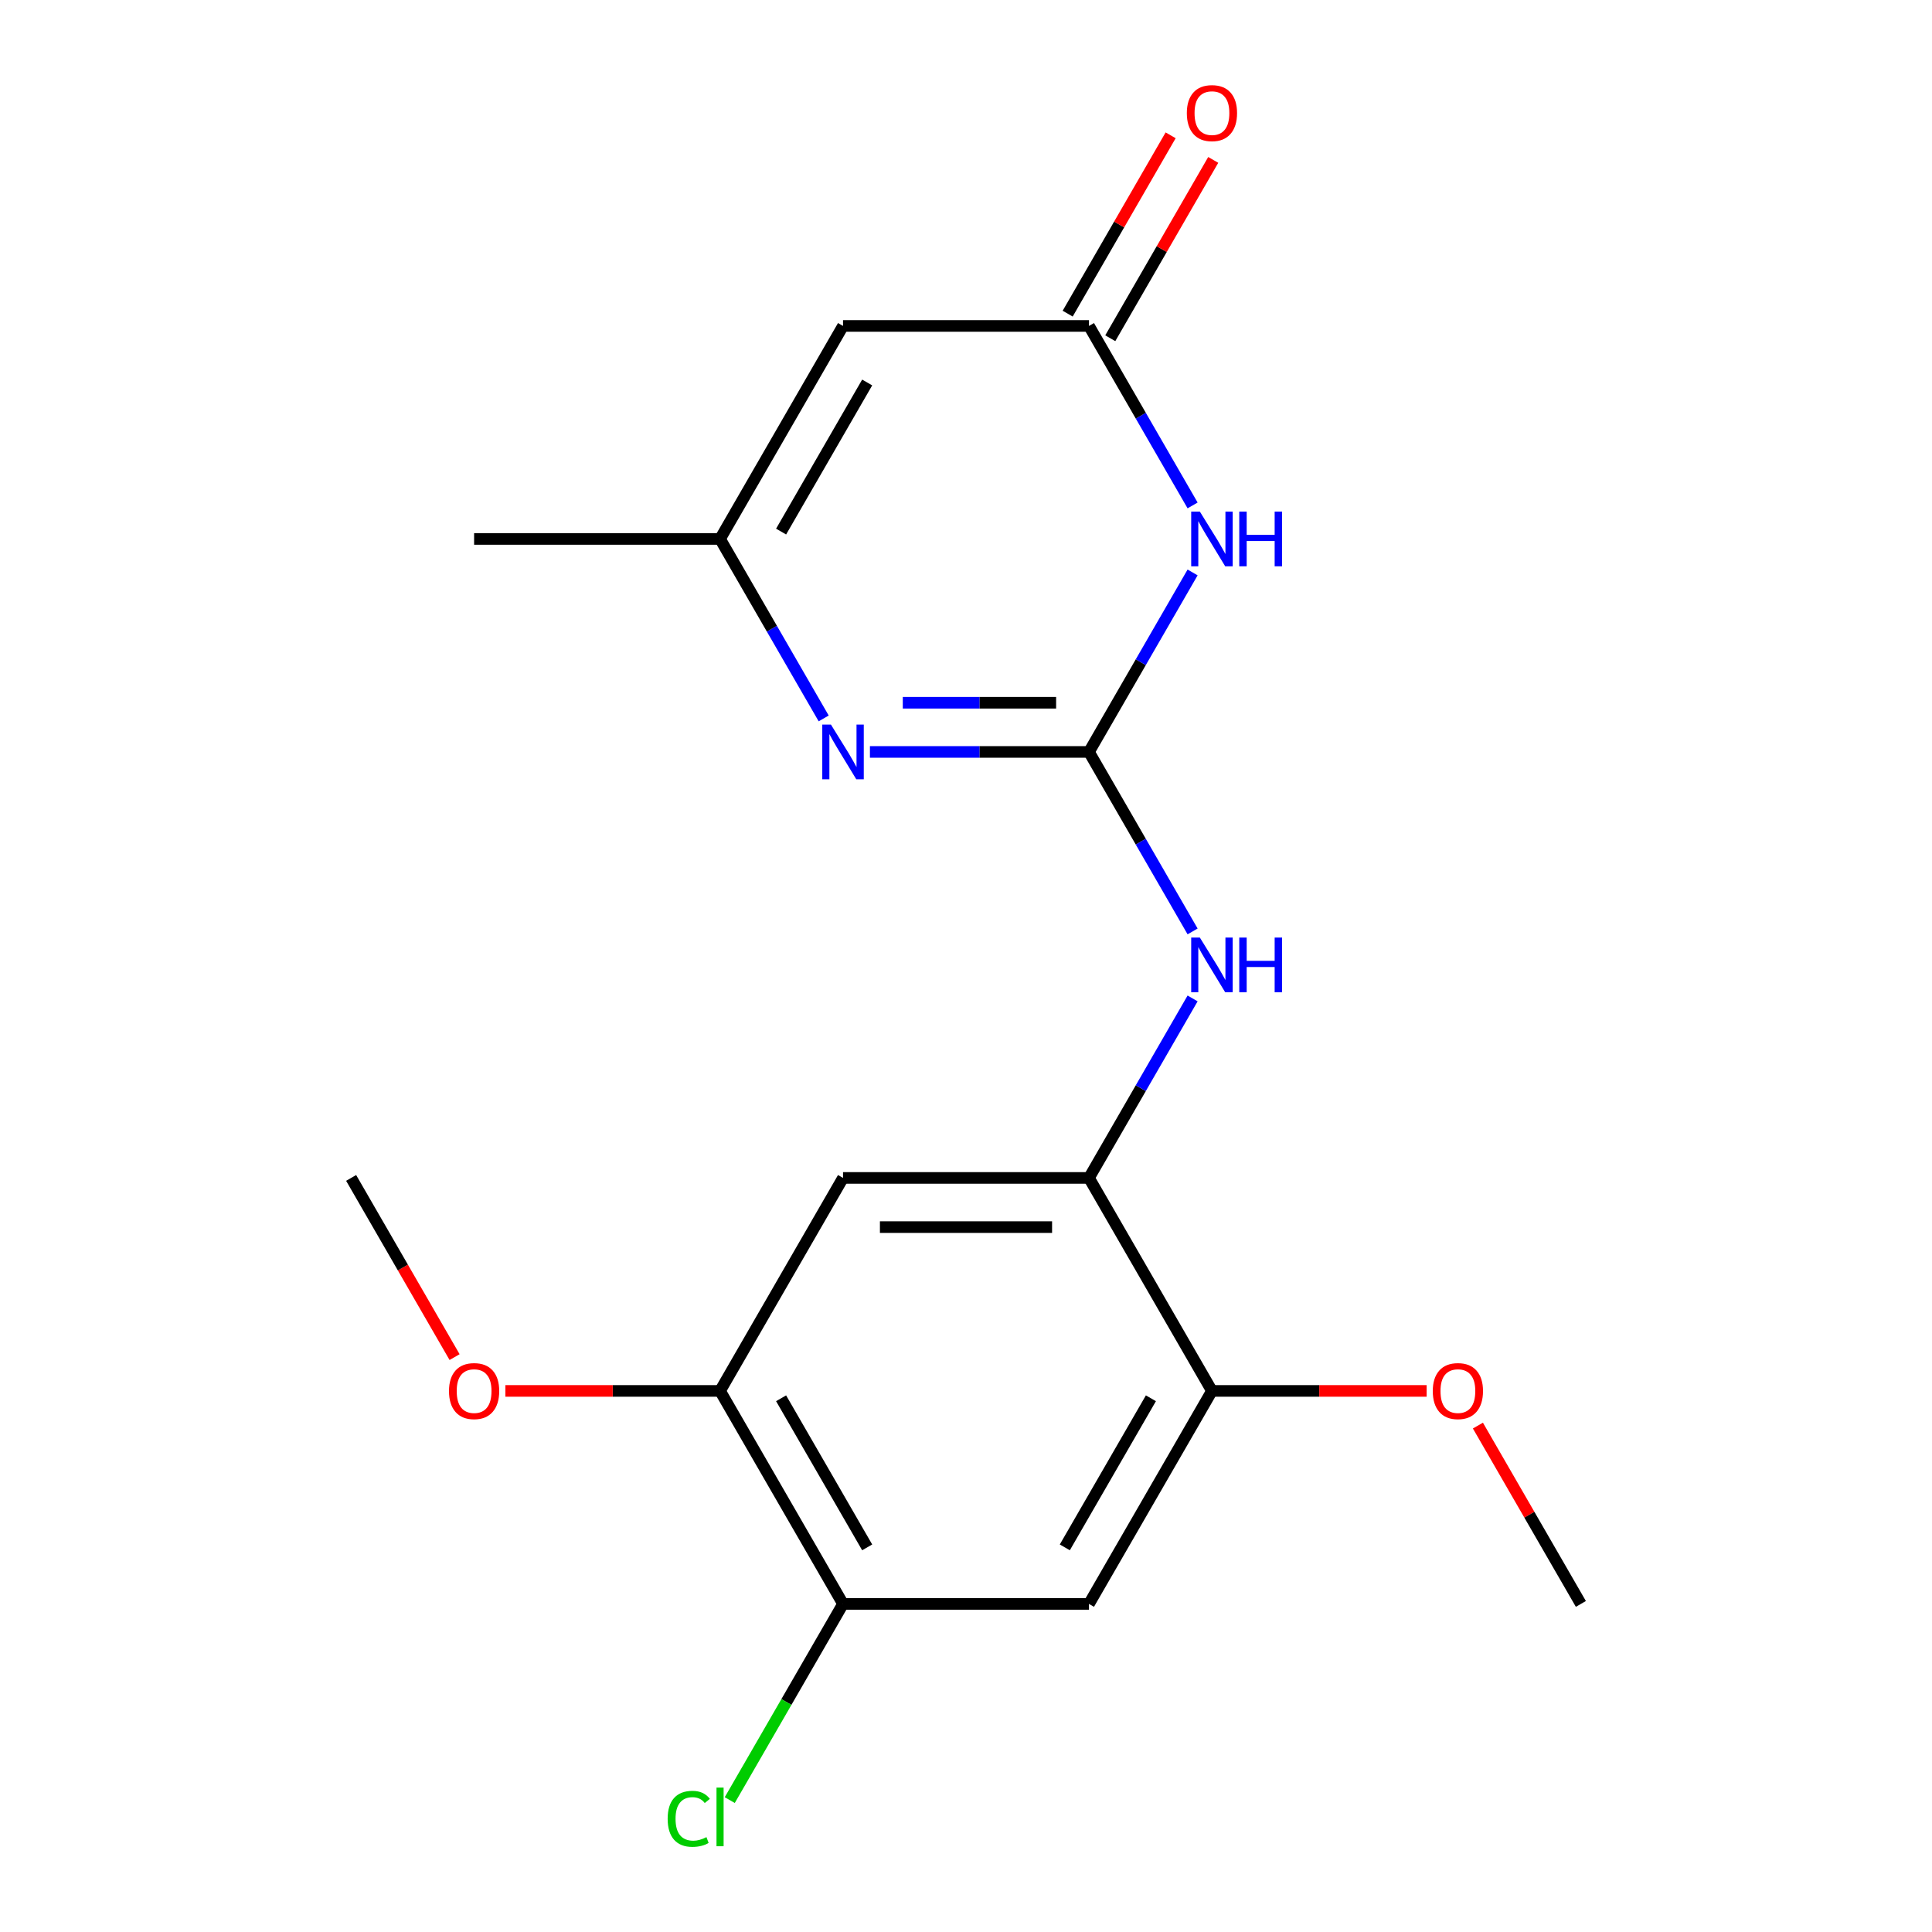 <?xml version='1.0' encoding='iso-8859-1'?>
<svg version='1.1' baseProfile='full'
              xmlns='http://www.w3.org/2000/svg'
                      xmlns:rdkit='http://www.rdkit.org/xml'
                      xmlns:xlink='http://www.w3.org/1999/xlink'
                  xml:space='preserve'
width='1000px' height='1000px' viewBox='0 0 1000 1000'>
<!-- END OF HEADER -->
<rect style='opacity:1.0;fill:#FFFFFF;stroke:none' width='1000' height='1000' x='0' y='0'> </rect>
<path class='bond-0' d='M 563.651,389.2 L 590.47,342.748' style='fill:none;fill-rule:evenodd;stroke:#000000;stroke-width:6px;stroke-linecap:butt;stroke-linejoin:miter;stroke-opacity:1' />
<path class='bond-0' d='M 590.47,342.748 L 617.289,296.296' style='fill:none;fill-rule:evenodd;stroke:#0000FF;stroke-width:6px;stroke-linecap:butt;stroke-linejoin:miter;stroke-opacity:1' />
<path class='bond-1' d='M 563.651,389.2 L 506.961,389.2' style='fill:none;fill-rule:evenodd;stroke:#000000;stroke-width:6px;stroke-linecap:butt;stroke-linejoin:miter;stroke-opacity:1' />
<path class='bond-1' d='M 506.961,389.2 L 450.272,389.2' style='fill:none;fill-rule:evenodd;stroke:#0000FF;stroke-width:6px;stroke-linecap:butt;stroke-linejoin:miter;stroke-opacity:1' />
<path class='bond-1' d='M 546.644,363.74 L 506.961,363.74' style='fill:none;fill-rule:evenodd;stroke:#000000;stroke-width:6px;stroke-linecap:butt;stroke-linejoin:miter;stroke-opacity:1' />
<path class='bond-1' d='M 506.961,363.74 L 467.279,363.74' style='fill:none;fill-rule:evenodd;stroke:#0000FF;stroke-width:6px;stroke-linecap:butt;stroke-linejoin:miter;stroke-opacity:1' />
<path class='bond-5' d='M 563.651,389.2 L 590.47,435.652' style='fill:none;fill-rule:evenodd;stroke:#000000;stroke-width:6px;stroke-linecap:butt;stroke-linejoin:miter;stroke-opacity:1' />
<path class='bond-5' d='M 590.47,435.652 L 617.289,482.103' style='fill:none;fill-rule:evenodd;stroke:#0000FF;stroke-width:6px;stroke-linecap:butt;stroke-linejoin:miter;stroke-opacity:1' />
<path class='bond-2' d='M 617.289,261.611 L 590.47,215.159' style='fill:none;fill-rule:evenodd;stroke:#0000FF;stroke-width:6px;stroke-linecap:butt;stroke-linejoin:miter;stroke-opacity:1' />
<path class='bond-2' d='M 590.47,215.159 L 563.651,168.708' style='fill:none;fill-rule:evenodd;stroke:#000000;stroke-width:6px;stroke-linecap:butt;stroke-linejoin:miter;stroke-opacity:1' />
<path class='bond-6' d='M 426.337,371.857 L 399.518,325.405' style='fill:none;fill-rule:evenodd;stroke:#0000FF;stroke-width:6px;stroke-linecap:butt;stroke-linejoin:miter;stroke-opacity:1' />
<path class='bond-6' d='M 399.518,325.405 L 372.699,278.954' style='fill:none;fill-rule:evenodd;stroke:#000000;stroke-width:6px;stroke-linecap:butt;stroke-linejoin:miter;stroke-opacity:1' />
<path class='bond-12' d='M 574.675,175.073 L 601.321,128.921' style='fill:none;fill-rule:evenodd;stroke:#000000;stroke-width:6px;stroke-linecap:butt;stroke-linejoin:miter;stroke-opacity:1' />
<path class='bond-12' d='M 601.321,128.921 L 627.967,82.769' style='fill:none;fill-rule:evenodd;stroke:#FF0000;stroke-width:6px;stroke-linecap:butt;stroke-linejoin:miter;stroke-opacity:1' />
<path class='bond-12' d='M 552.626,162.343 L 579.272,116.191' style='fill:none;fill-rule:evenodd;stroke:#000000;stroke-width:6px;stroke-linecap:butt;stroke-linejoin:miter;stroke-opacity:1' />
<path class='bond-12' d='M 579.272,116.191 L 605.918,70.039' style='fill:none;fill-rule:evenodd;stroke:#FF0000;stroke-width:6px;stroke-linecap:butt;stroke-linejoin:miter;stroke-opacity:1' />
<path class='bond-19' d='M 563.651,168.708 L 436.349,168.708' style='fill:none;fill-rule:evenodd;stroke:#000000;stroke-width:6px;stroke-linecap:butt;stroke-linejoin:miter;stroke-opacity:1' />
<path class='bond-3' d='M 436.349,168.708 L 372.699,278.954' style='fill:none;fill-rule:evenodd;stroke:#000000;stroke-width:6px;stroke-linecap:butt;stroke-linejoin:miter;stroke-opacity:1' />
<path class='bond-3' d='M 448.851,197.975 L 404.296,275.147' style='fill:none;fill-rule:evenodd;stroke:#000000;stroke-width:6px;stroke-linecap:butt;stroke-linejoin:miter;stroke-opacity:1' />
<path class='bond-4' d='M 563.651,609.692 L 590.47,563.24' style='fill:none;fill-rule:evenodd;stroke:#000000;stroke-width:6px;stroke-linecap:butt;stroke-linejoin:miter;stroke-opacity:1' />
<path class='bond-4' d='M 590.47,563.24 L 617.289,516.788' style='fill:none;fill-rule:evenodd;stroke:#0000FF;stroke-width:6px;stroke-linecap:butt;stroke-linejoin:miter;stroke-opacity:1' />
<path class='bond-7' d='M 563.651,609.692 L 436.349,609.692' style='fill:none;fill-rule:evenodd;stroke:#000000;stroke-width:6px;stroke-linecap:butt;stroke-linejoin:miter;stroke-opacity:1' />
<path class='bond-7' d='M 544.555,635.152 L 455.445,635.152' style='fill:none;fill-rule:evenodd;stroke:#000000;stroke-width:6px;stroke-linecap:butt;stroke-linejoin:miter;stroke-opacity:1' />
<path class='bond-9' d='M 563.651,609.692 L 627.301,719.938' style='fill:none;fill-rule:evenodd;stroke:#000000;stroke-width:6px;stroke-linecap:butt;stroke-linejoin:miter;stroke-opacity:1' />
<path class='bond-16' d='M 372.699,278.954 L 245.397,278.954' style='fill:none;fill-rule:evenodd;stroke:#000000;stroke-width:6px;stroke-linecap:butt;stroke-linejoin:miter;stroke-opacity:1' />
<path class='bond-11' d='M 436.349,609.692 L 372.699,719.938' style='fill:none;fill-rule:evenodd;stroke:#000000;stroke-width:6px;stroke-linecap:butt;stroke-linejoin:miter;stroke-opacity:1' />
<path class='bond-8' d='M 563.651,830.184 L 627.301,719.938' style='fill:none;fill-rule:evenodd;stroke:#000000;stroke-width:6px;stroke-linecap:butt;stroke-linejoin:miter;stroke-opacity:1' />
<path class='bond-8' d='M 551.149,800.917 L 595.704,723.745' style='fill:none;fill-rule:evenodd;stroke:#000000;stroke-width:6px;stroke-linecap:butt;stroke-linejoin:miter;stroke-opacity:1' />
<path class='bond-10' d='M 563.651,830.184 L 436.349,830.184' style='fill:none;fill-rule:evenodd;stroke:#000000;stroke-width:6px;stroke-linecap:butt;stroke-linejoin:miter;stroke-opacity:1' />
<path class='bond-14' d='M 627.301,719.938 L 682.861,719.938' style='fill:none;fill-rule:evenodd;stroke:#000000;stroke-width:6px;stroke-linecap:butt;stroke-linejoin:miter;stroke-opacity:1' />
<path class='bond-14' d='M 682.861,719.938 L 738.42,719.938' style='fill:none;fill-rule:evenodd;stroke:#FF0000;stroke-width:6px;stroke-linecap:butt;stroke-linejoin:miter;stroke-opacity:1' />
<path class='bond-13' d='M 436.349,830.184 L 407.035,880.958' style='fill:none;fill-rule:evenodd;stroke:#000000;stroke-width:6px;stroke-linecap:butt;stroke-linejoin:miter;stroke-opacity:1' />
<path class='bond-13' d='M 407.035,880.958 L 377.721,931.731' style='fill:none;fill-rule:evenodd;stroke:#00CC00;stroke-width:6px;stroke-linecap:butt;stroke-linejoin:miter;stroke-opacity:1' />
<path class='bond-20' d='M 436.349,830.184 L 372.699,719.938' style='fill:none;fill-rule:evenodd;stroke:#000000;stroke-width:6px;stroke-linecap:butt;stroke-linejoin:miter;stroke-opacity:1' />
<path class='bond-20' d='M 448.851,800.917 L 404.296,723.745' style='fill:none;fill-rule:evenodd;stroke:#000000;stroke-width:6px;stroke-linecap:butt;stroke-linejoin:miter;stroke-opacity:1' />
<path class='bond-15' d='M 372.699,719.938 L 317.139,719.938' style='fill:none;fill-rule:evenodd;stroke:#000000;stroke-width:6px;stroke-linecap:butt;stroke-linejoin:miter;stroke-opacity:1' />
<path class='bond-15' d='M 317.139,719.938 L 261.58,719.938' style='fill:none;fill-rule:evenodd;stroke:#FF0000;stroke-width:6px;stroke-linecap:butt;stroke-linejoin:miter;stroke-opacity:1' />
<path class='bond-18' d='M 764.962,737.881 L 791.607,784.032' style='fill:none;fill-rule:evenodd;stroke:#FF0000;stroke-width:6px;stroke-linecap:butt;stroke-linejoin:miter;stroke-opacity:1' />
<path class='bond-18' d='M 791.607,784.032 L 818.253,830.184' style='fill:none;fill-rule:evenodd;stroke:#000000;stroke-width:6px;stroke-linecap:butt;stroke-linejoin:miter;stroke-opacity:1' />
<path class='bond-17' d='M 235.292,702.436 L 208.52,656.064' style='fill:none;fill-rule:evenodd;stroke:#FF0000;stroke-width:6px;stroke-linecap:butt;stroke-linejoin:miter;stroke-opacity:1' />
<path class='bond-17' d='M 208.52,656.064 L 181.747,609.692' style='fill:none;fill-rule:evenodd;stroke:#000000;stroke-width:6px;stroke-linecap:butt;stroke-linejoin:miter;stroke-opacity:1' />
<path  class='atom-1' d='M 621.041 264.794
L 630.321 279.794
Q 631.241 281.274, 632.721 283.954
Q 634.201 286.634, 634.281 286.794
L 634.281 264.794
L 638.041 264.794
L 638.041 293.114
L 634.161 293.114
L 624.201 276.714
Q 623.041 274.794, 621.801 272.594
Q 620.601 270.394, 620.241 269.714
L 620.241 293.114
L 616.561 293.114
L 616.561 264.794
L 621.041 264.794
' fill='#0000FF'/>
<path  class='atom-1' d='M 641.441 264.794
L 645.281 264.794
L 645.281 276.834
L 659.761 276.834
L 659.761 264.794
L 663.601 264.794
L 663.601 293.114
L 659.761 293.114
L 659.761 280.034
L 645.281 280.034
L 645.281 293.114
L 641.441 293.114
L 641.441 264.794
' fill='#0000FF'/>
<path  class='atom-2' d='M 430.089 375.04
L 439.369 390.04
Q 440.289 391.52, 441.769 394.2
Q 443.249 396.88, 443.329 397.04
L 443.329 375.04
L 447.089 375.04
L 447.089 403.36
L 443.209 403.36
L 433.249 386.96
Q 432.089 385.04, 430.849 382.84
Q 429.649 380.64, 429.289 379.96
L 429.289 403.36
L 425.609 403.36
L 425.609 375.04
L 430.089 375.04
' fill='#0000FF'/>
<path  class='atom-6' d='M 621.041 485.286
L 630.321 500.286
Q 631.241 501.766, 632.721 504.446
Q 634.201 507.126, 634.281 507.286
L 634.281 485.286
L 638.041 485.286
L 638.041 513.606
L 634.161 513.606
L 624.201 497.206
Q 623.041 495.286, 621.801 493.086
Q 620.601 490.886, 620.241 490.206
L 620.241 513.606
L 616.561 513.606
L 616.561 485.286
L 621.041 485.286
' fill='#0000FF'/>
<path  class='atom-6' d='M 641.441 485.286
L 645.281 485.286
L 645.281 497.326
L 659.761 497.326
L 659.761 485.286
L 663.601 485.286
L 663.601 513.606
L 659.761 513.606
L 659.761 500.526
L 645.281 500.526
L 645.281 513.606
L 641.441 513.606
L 641.441 485.286
' fill='#0000FF'/>
<path  class='atom-13' d='M 614.301 58.541
Q 614.301 51.742, 617.661 47.941
Q 621.021 44.142, 627.301 44.142
Q 633.581 44.142, 636.941 47.941
Q 640.301 51.742, 640.301 58.541
Q 640.301 65.421, 636.901 69.341
Q 633.501 73.222, 627.301 73.222
Q 621.061 73.222, 617.661 69.341
Q 614.301 65.462, 614.301 58.541
M 627.301 70.022
Q 631.621 70.022, 633.941 67.141
Q 636.301 64.222, 636.301 58.541
Q 636.301 52.981, 633.941 50.181
Q 631.621 47.342, 627.301 47.342
Q 622.981 47.342, 620.621 50.142
Q 618.301 52.941, 618.301 58.541
Q 618.301 64.261, 620.621 67.141
Q 622.981 70.022, 627.301 70.022
' fill='#FF0000'/>
<path  class='atom-14' d='M 345.579 941.41
Q 345.579 934.37, 348.859 930.69
Q 352.179 926.97, 358.459 926.97
Q 364.299 926.97, 367.419 931.09
L 364.779 933.25
Q 362.499 930.25, 358.459 930.25
Q 354.179 930.25, 351.899 933.13
Q 349.659 935.97, 349.659 941.41
Q 349.659 947.01, 351.979 949.89
Q 354.339 952.77, 358.899 952.77
Q 362.019 952.77, 365.659 950.89
L 366.779 953.89
Q 365.299 954.85, 363.059 955.41
Q 360.819 955.97, 358.339 955.97
Q 352.179 955.97, 348.859 952.21
Q 345.579 948.45, 345.579 941.41
' fill='#00CC00'/>
<path  class='atom-14' d='M 370.859 925.25
L 374.539 925.25
L 374.539 955.61
L 370.859 955.61
L 370.859 925.25
' fill='#00CC00'/>
<path  class='atom-15' d='M 741.603 720.018
Q 741.603 713.218, 744.963 709.418
Q 748.323 705.618, 754.603 705.618
Q 760.883 705.618, 764.243 709.418
Q 767.603 713.218, 767.603 720.018
Q 767.603 726.898, 764.203 730.818
Q 760.803 734.698, 754.603 734.698
Q 748.363 734.698, 744.963 730.818
Q 741.603 726.938, 741.603 720.018
M 754.603 731.498
Q 758.923 731.498, 761.243 728.618
Q 763.603 725.698, 763.603 720.018
Q 763.603 714.458, 761.243 711.658
Q 758.923 708.818, 754.603 708.818
Q 750.283 708.818, 747.923 711.618
Q 745.603 714.418, 745.603 720.018
Q 745.603 725.738, 747.923 728.618
Q 750.283 731.498, 754.603 731.498
' fill='#FF0000'/>
<path  class='atom-16' d='M 232.397 720.018
Q 232.397 713.218, 235.757 709.418
Q 239.117 705.618, 245.397 705.618
Q 251.677 705.618, 255.037 709.418
Q 258.397 713.218, 258.397 720.018
Q 258.397 726.898, 254.997 730.818
Q 251.597 734.698, 245.397 734.698
Q 239.157 734.698, 235.757 730.818
Q 232.397 726.938, 232.397 720.018
M 245.397 731.498
Q 249.717 731.498, 252.037 728.618
Q 254.397 725.698, 254.397 720.018
Q 254.397 714.458, 252.037 711.658
Q 249.717 708.818, 245.397 708.818
Q 241.077 708.818, 238.717 711.618
Q 236.397 714.418, 236.397 720.018
Q 236.397 725.738, 238.717 728.618
Q 241.077 731.498, 245.397 731.498
' fill='#FF0000'/>
</svg>
